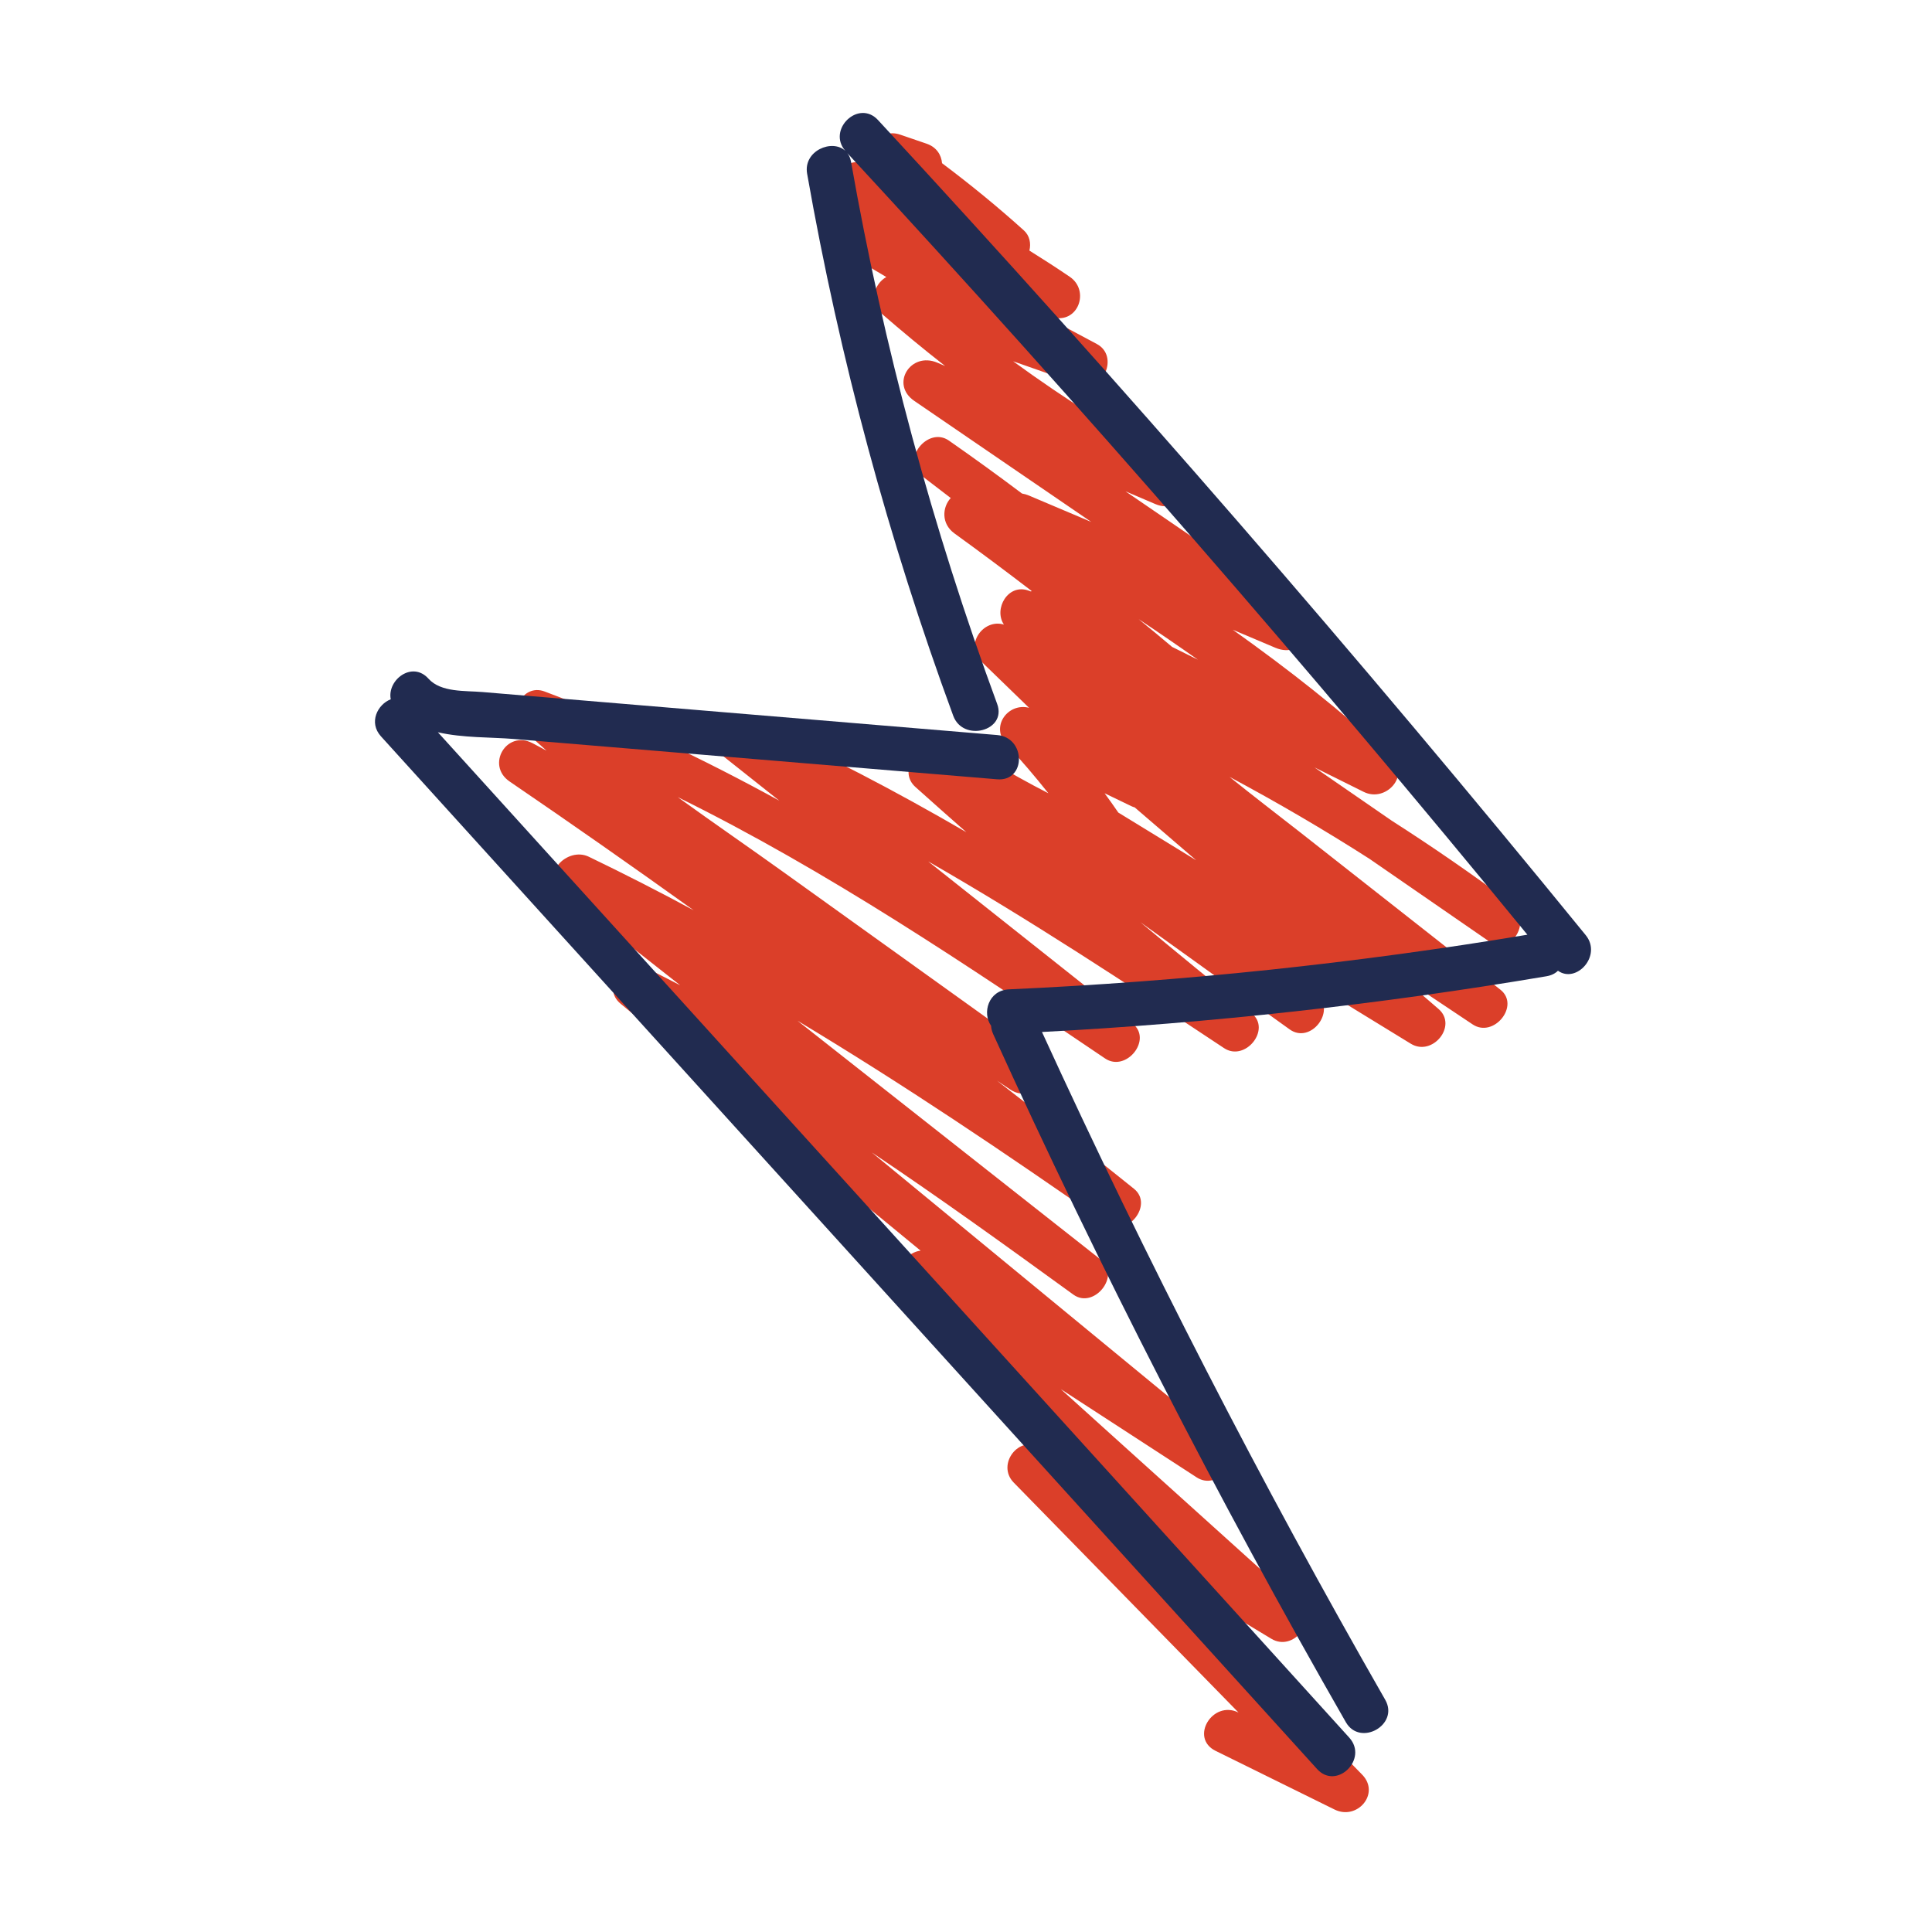 <svg xmlns="http://www.w3.org/2000/svg" width="71" height="71" viewBox="0 0 71 71" fill="none">
  <path d="M54.671 34.582C55.563 35.196 56.352 33.797 55.516 33.176C54.094 32.119 52.638 31.115 51.144 30.159C50.197 29.507 49.253 28.854 48.307 28.202C48.908 28.503 49.513 28.801 50.115 29.101C50.931 29.507 51.846 28.487 51.131 27.822C49.301 26.125 47.338 24.59 45.305 23.143C45.828 23.364 46.35 23.586 46.876 23.808C47.857 24.222 48.617 23.013 47.721 22.402L41.36 18.055L42.465 18.527C43.428 18.938 44.273 17.643 43.311 17.121C41.196 15.968 39.166 14.686 37.232 13.277C38.042 13.562 38.85 13.844 39.66 14.129C40.556 14.442 41.132 13.078 40.306 12.641C39.632 12.283 38.96 11.922 38.292 11.555L38.666 11.659C39.622 11.919 40.065 10.681 39.312 10.171C38.825 9.84 38.33 9.52 37.83 9.209C37.893 8.946 37.843 8.661 37.624 8.465C36.662 7.597 35.658 6.777 34.62 5.998C34.594 5.697 34.42 5.406 34.05 5.28C33.73 5.169 33.407 5.058 33.087 4.95C32.258 4.665 31.837 5.621 32.217 6.207C32.058 6.144 31.903 6.081 31.745 6.014C30.877 5.659 30.235 7.122 31.099 7.502C31.241 7.565 31.384 7.632 31.526 7.695C30.646 7.439 30.181 8.74 30.941 9.202C31.482 9.532 32.027 9.858 32.571 10.181C32.128 10.428 31.916 11.108 32.356 11.488C33.132 12.163 33.923 12.818 34.734 13.451C34.639 13.41 34.541 13.369 34.446 13.328C33.464 12.91 32.704 14.123 33.6 14.733C35.769 16.215 37.938 17.697 40.106 19.182L37.811 18.21C37.73 18.176 37.645 18.151 37.558 18.137C36.675 17.472 35.779 16.823 34.87 16.19C34.104 15.658 33.106 16.896 33.853 17.469C34.214 17.748 34.575 18.023 34.939 18.302C34.629 18.637 34.582 19.242 35.072 19.6C36.029 20.293 36.975 20.999 37.912 21.718C37.903 21.724 37.897 21.731 37.887 21.737C37.859 21.727 37.83 21.715 37.802 21.705C37.042 21.43 36.507 22.38 36.893 22.953C36.136 22.722 35.433 23.7 36.06 24.308C36.646 24.875 37.232 25.445 37.817 26.011C37.042 25.812 36.38 26.705 36.988 27.357C37.526 27.936 38.039 28.535 38.527 29.152C37.789 28.772 37.064 28.37 36.352 27.939C36.079 27.775 35.797 27.791 35.573 27.914C35.209 27.775 34.838 27.658 34.455 27.559C33.673 27.363 33.008 28.354 33.641 28.921C34.262 29.478 34.886 30.032 35.513 30.583C32.945 29.092 30.317 27.702 27.585 26.502C26.796 26.154 25.77 27.148 26.568 27.781L28.639 29.424C25.862 27.901 23.003 26.53 20.008 25.41C19.201 25.109 18.631 26.233 19.194 26.771C19.486 27.05 19.78 27.319 20.084 27.585C19.913 27.496 19.742 27.404 19.571 27.312C18.609 26.812 17.852 28.123 18.726 28.718C21.002 30.27 23.256 31.849 25.492 33.452C24.225 32.768 22.94 32.112 21.639 31.485C20.844 31.102 19.837 32.147 20.622 32.765C22.082 33.914 23.538 35.063 24.998 36.209C24.608 36.007 24.219 35.807 23.826 35.611C23.029 35.215 22.047 36.26 22.81 36.89L33.831 45.961C33.36 46.018 32.951 46.505 33.097 46.993C33.483 48.275 34.426 49.165 35.408 50.048C36.659 51.179 37.909 52.306 39.163 53.433C39.511 53.746 39.856 54.06 40.205 54.373C39.559 53.984 38.913 53.594 38.267 53.202C37.444 52.705 36.608 53.819 37.251 54.481L45.514 62.934C44.558 62.466 43.71 63.868 44.672 64.343C46.129 65.062 47.585 65.781 49.044 66.499C49.88 66.911 50.732 65.911 50.061 65.22L42.95 57.948C44.207 58.708 45.464 59.464 46.721 60.224C47.522 60.709 48.437 59.578 47.737 58.945C45.435 56.871 43.136 54.794 40.835 52.721L38.983 51.049L43.979 54.294C44.761 54.801 45.723 53.617 44.995 53.015C40.676 49.459 36.358 45.907 32.039 42.352C34.55 44.033 37.001 45.803 39.445 47.576C40.202 48.123 41.199 46.879 40.461 46.297C36.744 43.368 33.024 40.439 29.307 37.511C33.192 39.844 36.95 42.377 40.657 44.967C41.424 45.502 42.405 44.276 41.674 43.688C40.008 42.348 38.33 41.025 36.64 39.714C36.801 39.822 36.963 39.933 37.127 40.04C38.026 40.642 38.824 39.246 37.973 38.635L28.867 32.103C27.559 31.163 26.22 30.244 24.906 29.294C30.421 32.011 35.541 35.472 40.61 38.897C41.383 39.42 42.364 38.204 41.626 37.618C39.122 35.63 36.617 33.645 34.11 31.656C37.83 33.79 41.414 36.152 44.982 38.517C45.758 39.033 46.733 37.83 45.999 37.238C44.625 36.136 43.263 35.022 41.911 33.892C43.738 35.206 45.568 36.516 47.395 37.83C48.161 38.381 49.108 37.169 48.411 36.551C48.041 36.222 47.667 35.896 47.297 35.567C48.813 36.497 50.33 37.425 51.846 38.356C52.641 38.843 53.581 37.694 52.863 37.077C52.401 36.678 51.935 36.279 51.473 35.88C52.356 36.469 53.236 37.058 54.12 37.647C54.895 38.163 55.877 36.95 55.136 36.368C52.685 34.443 50.238 32.518 47.788 30.593C46.923 29.915 46.043 29.244 45.185 28.55C46.939 29.488 48.655 30.491 50.327 31.561C51.783 32.565 53.24 33.572 54.699 34.579L54.671 34.582ZM41.097 29.861C40.933 29.621 40.765 29.386 40.594 29.152C40.92 29.31 41.246 29.469 41.572 29.624C41.614 29.646 41.658 29.659 41.699 29.671C42.453 30.32 43.206 30.966 43.96 31.615C43.007 31.029 42.05 30.444 41.097 29.861ZM43.067 23.767C42.662 23.424 42.253 23.086 41.845 22.753C42.579 23.241 43.304 23.738 44.023 24.244L43.067 23.77V23.767Z" fill="#DB3F29"/>
  <path d="M58.274 34.366C49.92 24.112 41.247 14.122 32.267 4.412C31.552 3.636 30.384 4.766 31.067 5.545C30.586 5.092 29.51 5.539 29.662 6.387C30.855 13.166 32.65 19.831 35.031 26.305C35.392 27.284 37.01 26.863 36.646 25.872C34.268 19.405 32.471 12.739 31.276 5.954C31.254 5.821 31.207 5.713 31.14 5.628C39.765 14.955 48.098 24.536 56.13 34.35C49.83 35.402 43.469 36.07 37.08 36.358C36.314 36.393 36.092 37.235 36.421 37.694C36.428 37.792 36.45 37.893 36.497 37.998C40.421 46.626 44.747 55.065 49.459 63.289C49.985 64.204 51.432 63.384 50.906 62.466C46.333 54.48 42.124 46.292 38.292 37.925C44.508 37.599 50.7 36.912 56.833 35.877C57.017 35.845 57.156 35.772 57.254 35.674C57.932 36.158 58.885 35.117 58.274 34.366Z" fill="#212B50"/>
  <path d="M49.589 63.862L22.794 34.303C20.559 31.84 18.327 29.373 16.092 26.91C17.007 27.122 18.048 27.088 18.881 27.157L24.802 27.651L36.643 28.639C37.716 28.728 37.71 27.1 36.643 27.012C33.024 26.711 29.405 26.407 25.786 26.106L20.524 25.666C19.593 25.587 18.659 25.511 17.729 25.432C17.092 25.378 16.203 25.451 15.746 24.941C15.151 24.276 14.22 24.985 14.36 25.698C13.872 25.888 13.54 26.552 13.999 27.059L40.794 56.618C43.33 59.417 45.866 62.212 48.402 65.011C49.117 65.8 50.295 64.644 49.586 63.859L49.589 63.862Z" fill="#212B50"/>
</svg>